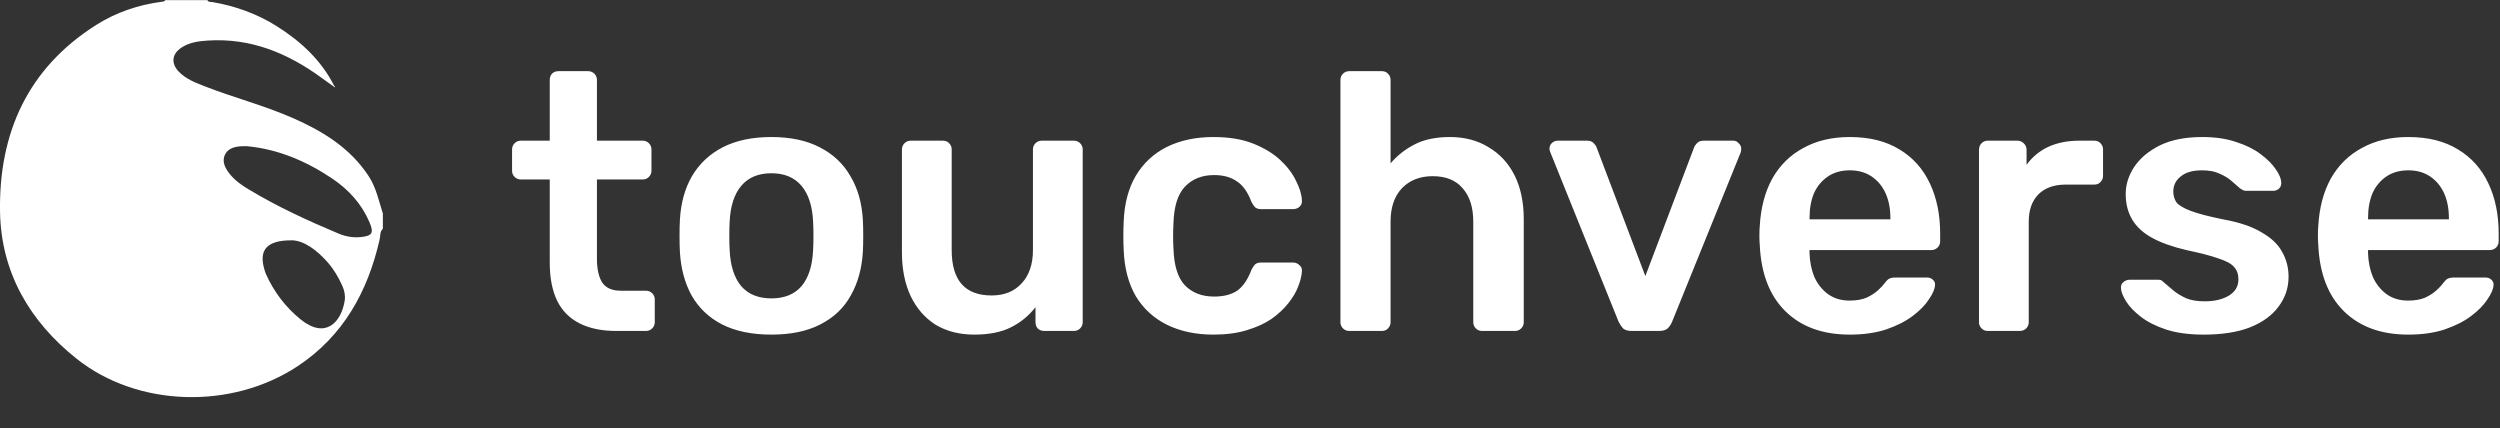 <?xml version="1.0" encoding="UTF-8"?> <svg xmlns="http://www.w3.org/2000/svg" viewBox="0 0 140.027 24" fill="none"><rect x="0" y="0" width="140.027" height="24" fill="#333333" stroke="none"/><path d="M34.522 18.537C33.702 18.537 33.012 18.394 32.452 18.107C31.891 17.82 31.475 17.397 31.201 16.836C30.928 16.262 30.792 15.552 30.792 14.705V10.052H29.172C29.036 10.052 28.92 10.005 28.824 9.909C28.728 9.813 28.681 9.697 28.681 9.561V8.372C28.681 8.235 28.728 8.119 28.824 8.023C28.92 7.928 29.036 7.88 29.172 7.88H30.792V4.478C30.792 4.341 30.833 4.225 30.914 4.129C31.01 4.034 31.133 3.986 31.283 3.986H32.944C33.08 3.986 33.196 4.034 33.292 4.129C33.388 4.225 33.435 4.341 33.435 4.478V7.88H35.997C36.134 7.88 36.25 7.928 36.346 8.023C36.441 8.119 36.489 8.235 36.489 8.372V9.561C36.489 9.697 36.441 9.813 36.346 9.909C36.25 10.005 36.134 10.052 35.997 10.052H33.435V14.5C33.435 15.06 33.531 15.497 33.722 15.812C33.927 16.126 34.276 16.283 34.767 16.283H36.182C36.318 16.283 36.434 16.331 36.53 16.426C36.626 16.522 36.674 16.638 36.674 16.775V18.046C36.674 18.182 36.626 18.298 36.53 18.394C36.434 18.49 36.318 18.537 36.182 18.537H34.522ZM43.206 18.742C42.113 18.742 41.19 18.551 40.439 18.168C39.701 17.786 39.134 17.246 38.738 16.549C38.355 15.853 38.136 15.04 38.082 14.11C38.068 13.865 38.061 13.564 38.061 13.209C38.061 12.853 38.068 12.553 38.082 12.307C38.136 11.364 38.362 10.551 38.758 9.868C39.168 9.171 39.742 8.631 40.48 8.249C41.231 7.866 42.14 7.675 43.206 7.675C44.271 7.675 45.173 7.866 45.911 8.249C46.662 8.631 47.236 9.171 47.633 9.868C48.043 10.551 48.275 11.364 48.329 12.307C48.343 12.553 48.35 12.853 48.35 13.209C48.35 13.564 48.343 13.865 48.329 14.11C48.275 15.04 48.049 15.853 47.653 16.549C47.271 17.246 46.703 17.786 45.952 18.168C45.214 18.551 44.299 18.742 43.206 18.742ZM43.206 16.713C43.93 16.713 44.49 16.488 44.886 16.037C45.282 15.572 45.501 14.896 45.542 14.008C45.556 13.803 45.562 13.537 45.562 13.209C45.562 12.881 45.556 12.614 45.542 12.409C45.501 11.535 45.282 10.865 44.886 10.401C44.49 9.936 43.93 9.704 43.206 9.704C42.481 9.704 41.921 9.936 41.525 10.401C41.129 10.865 40.91 11.535 40.869 12.409C40.856 12.614 40.849 12.881 40.849 13.209C40.849 13.537 40.856 13.803 40.869 14.008C40.91 14.896 41.129 15.572 41.525 16.037C41.921 16.488 42.481 16.713 43.206 16.713ZM54.576 18.742C53.743 18.742 53.019 18.558 52.404 18.189C51.803 17.806 51.338 17.274 51.01 16.59C50.682 15.894 50.518 15.074 50.518 14.131V8.372C50.518 8.235 50.566 8.119 50.662 8.023C50.757 7.928 50.873 7.88 51.01 7.88H52.814C52.964 7.88 53.08 7.928 53.162 8.023C53.258 8.119 53.305 8.235 53.305 8.372V14.008C53.305 15.702 54.05 16.549 55.54 16.549C56.25 16.549 56.81 16.324 57.22 15.873C57.644 15.422 57.856 14.8 57.856 14.008V8.372C57.856 8.235 57.903 8.119 57.999 8.023C58.095 7.928 58.211 7.88 58.347 7.88H60.151C60.288 7.88 60.404 7.928 60.499 8.023C60.595 8.119 60.643 8.235 60.643 8.372V18.046C60.643 18.182 60.595 18.298 60.499 18.394C60.404 18.49 60.288 18.537 60.151 18.537H58.491C58.341 18.537 58.218 18.49 58.122 18.394C58.04 18.298 57.999 18.182 57.999 18.046V17.205C57.63 17.683 57.172 18.059 56.626 18.332C56.079 18.606 55.396 18.742 54.576 18.742ZM67.962 18.742C66.978 18.742 66.11 18.558 65.359 18.189C64.621 17.82 64.04 17.287 63.616 16.59C63.207 15.88 62.981 15.026 62.94 14.028C62.926 13.824 62.92 13.557 62.92 13.229C62.92 12.888 62.926 12.607 62.94 12.389C62.981 11.391 63.207 10.544 63.616 9.847C64.04 9.137 64.621 8.597 65.359 8.228C66.11 7.859 66.978 7.675 67.962 7.675C68.836 7.675 69.58 7.798 70.195 8.044C70.81 8.29 71.316 8.597 71.712 8.966C72.108 9.335 72.402 9.724 72.593 10.134C72.798 10.531 72.907 10.893 72.921 11.221C72.935 11.371 72.887 11.494 72.778 11.59C72.682 11.672 72.566 11.713 72.429 11.713H70.626C70.489 11.713 70.38 11.678 70.298 11.61C70.23 11.542 70.161 11.439 70.093 11.303C69.888 10.756 69.615 10.374 69.273 10.155C68.945 9.923 68.522 9.806 68.002 9.806C67.319 9.806 66.773 10.025 66.363 10.462C65.967 10.886 65.755 11.562 65.727 12.491C65.7 13.011 65.7 13.489 65.727 13.926C65.755 14.869 65.967 15.552 66.363 15.976C66.773 16.399 67.319 16.611 68.002 16.611C68.535 16.611 68.966 16.502 69.294 16.283C69.622 16.051 69.888 15.661 70.093 15.115C70.161 14.978 70.23 14.876 70.298 14.807C70.38 14.739 70.489 14.705 70.626 14.705H72.429C72.566 14.705 72.682 14.753 72.778 14.848C72.887 14.93 72.935 15.046 72.921 15.197C72.907 15.443 72.839 15.723 72.716 16.037C72.607 16.338 72.422 16.652 72.163 16.98C71.917 17.294 71.603 17.588 71.22 17.861C70.838 18.121 70.373 18.332 69.826 18.496C69.294 18.66 68.672 18.742 67.962 18.742ZM75.571 18.537C75.434 18.537 75.318 18.49 75.222 18.394C75.127 18.298 75.079 18.182 75.079 18.046V4.478C75.079 4.341 75.127 4.225 75.222 4.129C75.318 4.034 75.434 3.986 75.571 3.986H77.395C77.545 3.986 77.662 4.034 77.743 4.129C77.839 4.225 77.887 4.341 77.887 4.478V9.151C78.256 8.713 78.707 8.358 79.24 8.085C79.773 7.812 80.428 7.675 81.207 7.675C82.041 7.675 82.765 7.866 83.38 8.249C84.008 8.618 84.493 9.144 84.835 9.827C85.176 10.51 85.347 11.33 85.347 12.286V18.046C85.347 18.182 85.299 18.298 85.204 18.394C85.108 18.49 84.992 18.537 84.855 18.537H83.011C82.874 18.537 82.758 18.49 82.662 18.394C82.567 18.298 82.519 18.182 82.519 18.046V12.409C82.519 11.617 82.321 10.995 81.925 10.544C81.542 10.093 80.982 9.868 80.244 9.868C79.534 9.868 78.959 10.093 78.522 10.544C78.099 10.995 77.887 11.617 77.887 12.409V18.046C77.887 18.182 77.839 18.298 77.743 18.394C77.662 18.49 77.545 18.537 77.395 18.537H75.571ZM91.399 18.537C91.18 18.537 91.017 18.49 90.907 18.394C90.812 18.285 90.729 18.162 90.661 18.025L86.829 8.515C86.801 8.447 86.788 8.385 86.788 8.331C86.788 8.208 86.829 8.105 86.91 8.023C87.006 7.928 87.115 7.88 87.239 7.88H88.899C89.062 7.88 89.186 7.928 89.267 8.023C89.35 8.105 89.404 8.187 89.431 8.269L92.157 15.463L94.883 8.269C94.91 8.187 94.965 8.105 95.047 8.023C95.129 7.928 95.252 7.88 95.416 7.88H97.097C97.206 7.88 97.302 7.928 97.383 8.023C97.479 8.105 97.527 8.208 97.527 8.331C97.527 8.385 97.52 8.447 97.507 8.515L93.654 18.025C93.599 18.162 93.517 18.285 93.408 18.394C93.298 18.49 93.134 18.537 92.916 18.537H91.399ZM103.607 18.742C102.091 18.742 100.888 18.305 100 17.431C99.112 16.556 98.634 15.313 98.565 13.701C98.552 13.564 98.545 13.393 98.545 13.188C98.545 12.97 98.552 12.799 98.565 12.676C98.62 11.651 98.852 10.763 99.262 10.011C99.686 9.26 100.266 8.686 101.004 8.29C101.742 7.88 102.61 7.675 103.607 7.675C104.714 7.675 105.643 7.907 106.394 8.372C107.146 8.823 107.713 9.458 108.096 10.278C108.478 11.084 108.67 12.02 108.67 13.086V13.516C108.67 13.653 108.622 13.769 108.526 13.865C108.43 13.96 108.307 14.008 108.157 14.008H101.353C101.353 14.008 101.353 14.028 101.353 14.069C101.353 14.11 101.353 14.145 101.353 14.172C101.366 14.65 101.455 15.094 101.619 15.504C101.797 15.9 102.05 16.221 102.377 16.467C102.719 16.713 103.122 16.836 103.587 16.836C103.969 16.836 104.29 16.782 104.55 16.672C104.809 16.549 105.021 16.413 105.185 16.262C105.349 16.112 105.465 15.989 105.534 15.894C105.657 15.73 105.752 15.634 105.821 15.607C105.903 15.566 106.019 15.545 106.169 15.545H107.932C108.068 15.545 108.177 15.586 108.26 15.668C108.355 15.75 108.396 15.853 108.382 15.976C108.369 16.194 108.253 16.461 108.034 16.775C107.829 17.089 107.529 17.397 107.132 17.697C106.736 17.998 106.237 18.25 105.636 18.455C105.049 18.647 104.372 18.742 103.607 18.742ZM101.353 12.286H105.882V12.225C105.882 11.692 105.793 11.227 105.616 10.831C105.438 10.435 105.178 10.121 104.837 9.888C104.495 9.656 104.085 9.54 103.607 9.54C103.129 9.54 102.719 9.656 102.377 9.888C102.036 10.121 101.776 10.435 101.599 10.831C101.435 11.227 101.353 11.692 101.353 12.225V12.286ZM111.337 18.537C111.2 18.537 111.084 18.49 110.988 18.394C110.893 18.298 110.845 18.182 110.845 18.046V8.392C110.845 8.242 110.893 8.119 110.988 8.023C111.084 7.928 111.2 7.88 111.337 7.88H112.997C113.134 7.88 113.25 7.928 113.345 8.023C113.455 8.119 113.509 8.242 113.509 8.392V9.233C113.824 8.795 114.227 8.461 114.719 8.228C115.224 7.996 115.805 7.88 116.461 7.88H117.301C117.451 7.88 117.567 7.928 117.649 8.023C117.745 8.119 117.793 8.235 117.793 8.372V9.847C117.793 9.984 117.745 10.1 117.649 10.196C117.567 10.292 117.451 10.339 117.301 10.339H115.702C115.046 10.339 114.534 10.524 114.165 10.893C113.81 11.262 113.632 11.767 113.632 12.409V18.046C113.632 18.182 113.584 18.298 113.489 18.394C113.393 18.49 113.27 18.537 113.12 18.537H111.337ZM123.429 18.742C122.609 18.742 121.905 18.647 121.318 18.455C120.744 18.264 120.273 18.025 119.904 17.738C119.535 17.451 119.261 17.164 119.084 16.877C118.906 16.59 118.811 16.351 118.797 16.16C118.783 16.01 118.824 15.894 118.92 15.812C119.029 15.716 119.145 15.668 119.268 15.668H120.887C120.942 15.668 120.99 15.675 121.031 15.689C121.072 15.702 121.126 15.743 121.195 15.812C121.372 15.962 121.557 16.119 121.748 16.283C121.953 16.447 122.192 16.59 122.466 16.713C122.739 16.823 123.08 16.877 123.49 16.877C124.023 16.877 124.467 16.775 124.822 16.57C125.191 16.351 125.376 16.044 125.376 15.648C125.376 15.361 125.294 15.128 125.13 14.951C124.979 14.773 124.693 14.616 124.269 14.479C123.846 14.329 123.244 14.172 122.466 14.008C121.7 13.83 121.065 13.605 120.559 13.332C120.054 13.058 119.678 12.717 119.432 12.307C119.186 11.897 119.063 11.419 119.063 10.872C119.063 10.339 119.22 9.834 119.535 9.356C119.863 8.864 120.341 8.461 120.969 8.146C121.611 7.832 122.404 7.675 123.347 7.675C124.085 7.675 124.727 7.771 125.273 7.962C125.82 8.14 126.271 8.365 126.626 8.638C126.995 8.912 127.275 9.192 127.466 9.479C127.658 9.752 127.76 9.991 127.774 10.196C127.787 10.346 127.746 10.469 127.651 10.565C127.555 10.647 127.446 10.688 127.323 10.688H125.806C125.738 10.688 125.676 10.674 125.622 10.647C125.567 10.619 125.513 10.585 125.458 10.544C125.308 10.408 125.143 10.264 124.966 10.114C124.788 9.964 124.57 9.834 124.31 9.724C124.064 9.602 123.736 9.54 123.326 9.54C122.807 9.54 122.411 9.656 122.138 9.888C121.864 10.107 121.728 10.387 121.728 10.729C121.728 10.961 121.789 11.166 121.912 11.344C122.049 11.508 122.315 11.665 122.711 11.815C123.108 11.965 123.709 12.122 124.515 12.286C125.43 12.45 126.155 12.696 126.688 13.024C127.234 13.338 127.617 13.707 127.835 14.131C128.067 14.541 128.184 14.999 128.184 15.504C128.184 16.119 127.999 16.672 127.63 17.164C127.275 17.656 126.742 18.046 126.032 18.332C125.335 18.606 124.467 18.742 123.429 18.742ZM134.89 18.742C133.374 18.742 132.171 18.305 131.283 17.431C130.395 16.556 129.917 15.313 129.848 13.701C129.835 13.564 129.828 13.393 129.828 13.188C129.828 12.97 129.835 12.799 129.848 12.676C129.903 11.651 130.135 10.763 130.545 10.011C130.969 9.26 131.549 8.686 132.287 8.29C133.025 7.88 133.893 7.675 134.89 7.675C135.997 7.675 136.926 7.907 137.677 8.372C138.429 8.823 138.996 9.458 139.379 10.278C139.761 11.084 139.953 12.02 139.953 13.086V13.516C139.953 13.653 139.905 13.769 139.809 13.865C139.713 13.96 139.59 14.008 139.44 14.008H132.636C132.636 14.008 132.636 14.028 132.636 14.069C132.636 14.11 132.636 14.145 132.636 14.172C132.649 14.65 132.738 15.094 132.902 15.504C133.08 15.9 133.333 16.221 133.66 16.467C134.002 16.713 134.405 16.836 134.87 16.836C135.252 16.836 135.573 16.782 135.833 16.672C136.092 16.549 136.304 16.413 136.468 16.262C136.632 16.112 136.748 15.989 136.817 15.894C136.94 15.73 137.035 15.634 137.104 15.607C137.186 15.566 137.302 15.545 137.452 15.545H139.215C139.351 15.545 139.461 15.586 139.543 15.668C139.638 15.75 139.679 15.853 139.665 15.976C139.652 16.194 139.536 16.461 139.317 16.775C139.112 17.089 138.812 17.397 138.415 17.697C138.019 17.998 137.52 18.25 136.919 18.455C136.332 18.647 135.655 18.742 134.89 18.742ZM132.636 12.286H137.165V12.225C137.165 11.692 137.076 11.227 136.899 10.831C136.721 10.435 136.461 10.121 136.12 9.888C135.778 9.656 135.368 9.54 134.89 9.54C134.412 9.54 134.002 9.656 133.66 9.888C133.319 10.121 133.059 10.435 132.882 10.831C132.718 11.227 132.636 11.692 132.636 12.225V12.286Z" fill="white"></path><g clip-path="url(#clip0_9_287)"><path d="M21.445 12.811C21.271 12.978 21.309 13.212 21.263 13.417C20.599 16.332 19.233 18.81 16.687 20.5C12.977 22.961 7.705 22.807 4.296 20.097C1.661 18.002 0.06 15.261 0.002 11.866C-0.072 7.466 1.545 3.825 5.396 1.392C6.51 0.69 7.744 0.271 9.057 0.099C9.134 0.088 9.216 0.09 9.258 0.007H11.62C11.677 0.139 11.807 0.099 11.906 0.117C13.188 0.339 14.393 0.769 15.495 1.463C16.841 2.311 17.984 3.36 18.714 4.801C18.703 4.812 18.689 4.823 18.678 4.834C18.462 4.682 18.244 4.532 18.033 4.375C16.131 2.981 14.056 2.117 11.642 2.271C11.122 2.304 10.604 2.373 10.159 2.67C9.619 3.029 9.571 3.554 10.018 4.018C10.412 4.426 10.928 4.622 11.439 4.823C13.076 5.464 14.785 5.902 16.396 6.609C18.07 7.343 19.597 8.273 20.637 9.846C21.069 10.498 21.216 11.245 21.445 11.965V12.813V12.811ZM13.842 8.189C13.763 8.189 13.686 8.189 13.607 8.189C13.195 8.196 12.776 8.288 12.598 8.669C12.408 9.072 12.633 9.46 12.902 9.786C13.186 10.13 13.549 10.379 13.926 10.606C15.528 11.573 17.224 12.353 18.945 13.075C19.341 13.243 19.756 13.32 20.187 13.28C20.851 13.221 20.952 13.051 20.696 12.45C20.251 11.408 19.518 10.61 18.586 9.987C17.145 9.024 15.59 8.359 13.845 8.189H13.842ZM16.365 13.461C14.907 13.448 14.481 14.025 14.818 15.122C14.84 15.197 14.862 15.272 14.893 15.345C15.343 16.347 15.993 17.208 16.843 17.894C18.231 19.011 19.11 18.057 19.306 16.849C19.352 16.565 19.295 16.288 19.181 16.028C18.971 15.554 18.711 15.104 18.37 14.712C17.755 14.007 17.035 13.483 16.365 13.459V13.461Z" fill="white"></path><path d="M18.713 4.803C18.733 4.823 18.77 4.856 18.768 4.858C18.724 4.92 18.702 4.872 18.677 4.836C18.688 4.825 18.702 4.814 18.713 4.803Z" fill="white"></path></g><defs><clipPath id="clip0_9_287"><rect width="5.36" height="5.557" fill="white" transform="scale(4.002)"></rect></clipPath></defs></svg> 